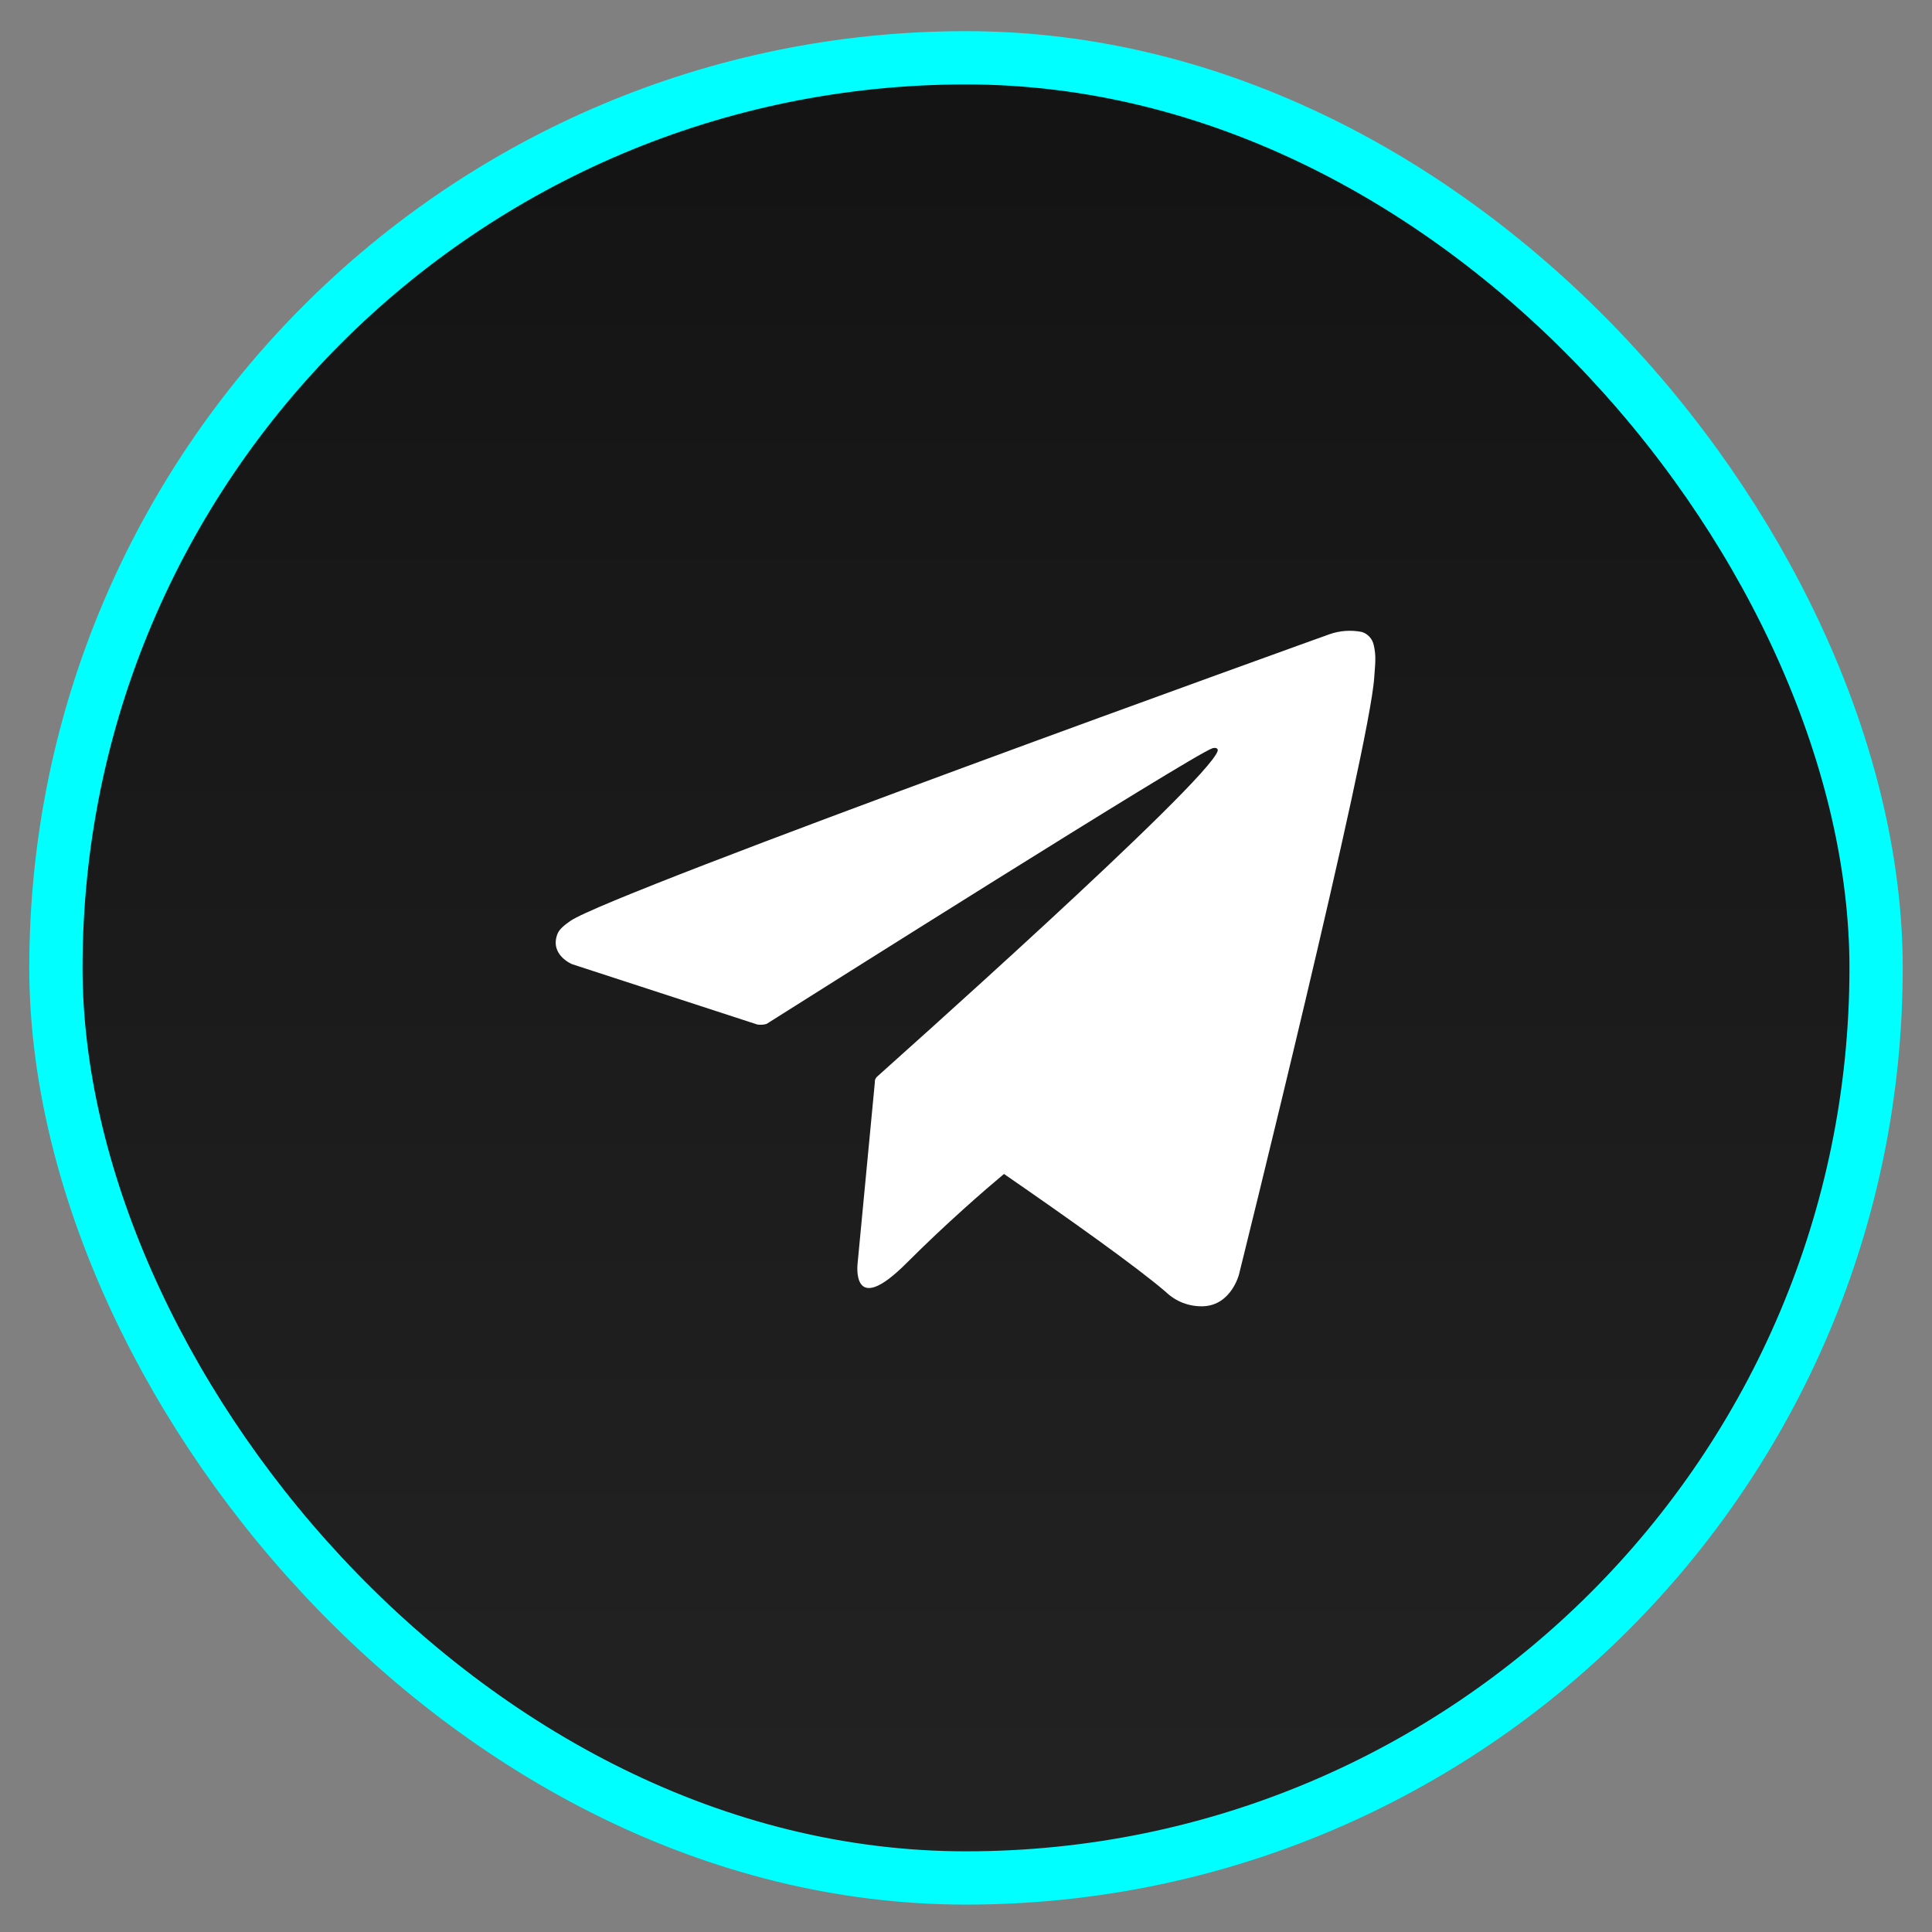 <svg width="33" height="33" viewBox="0 0 33 33" fill="none" xmlns="http://www.w3.org/2000/svg">
<rect x="0" y="0" width="33" height="33" fill="#808080" stroke="none"/>
<rect x="0.955" y="0.987" width="31.09" height="31.09" rx="15.545" fill="url(#paint0_linear_149_68792)"/>
<rect x="0.955" y="0.987" width="31.09" height="31.09" rx="15.545" stroke="#00FFFF" stroke-width="0.91"/>
<g clip-path="url(#clip0_149_68792)">
<path d="M23.464 11.016C23.452 10.964 23.428 10.916 23.392 10.877C23.356 10.838 23.311 10.809 23.26 10.794C23.076 10.758 22.886 10.771 22.709 10.833C22.709 10.833 10.443 15.242 9.743 15.73C9.591 15.835 9.541 15.896 9.516 15.968C9.395 16.316 9.772 16.469 9.772 16.469L12.934 17.499C12.987 17.508 13.042 17.505 13.094 17.489C13.813 17.035 20.329 12.92 20.706 12.782C20.765 12.764 20.809 12.782 20.799 12.825C20.645 13.353 15.018 18.354 14.987 18.385C14.972 18.397 14.96 18.413 14.952 18.431C14.944 18.449 14.941 18.469 14.943 18.488L14.649 21.573C14.649 21.573 14.526 22.535 15.486 21.573C16.168 20.891 16.821 20.326 17.149 20.052C18.236 20.802 19.406 21.632 19.91 22.065C19.995 22.147 20.095 22.211 20.205 22.254C20.315 22.296 20.433 22.316 20.551 22.312C21.032 22.294 21.163 21.768 21.163 21.768C21.163 21.768 23.398 12.775 23.473 11.569C23.48 11.451 23.49 11.376 23.491 11.295C23.495 11.201 23.486 11.107 23.464 11.016Z" fill="white"/>
</g>
<defs>
<linearGradient id="paint0_linear_149_68792" x1="16.5" y1="0.532" x2="16.5" y2="32.532" gradientUnits="userSpaceOnUse">
<stop stop-color="#131313"/>
<stop offset="1" stop-color="#232323"/>
</linearGradient>
<clipPath id="clip0_149_68792">
<rect width="14" height="14" fill="white" transform="translate(9.5 9.532)"/>
</clipPath>
</defs>
</svg>
